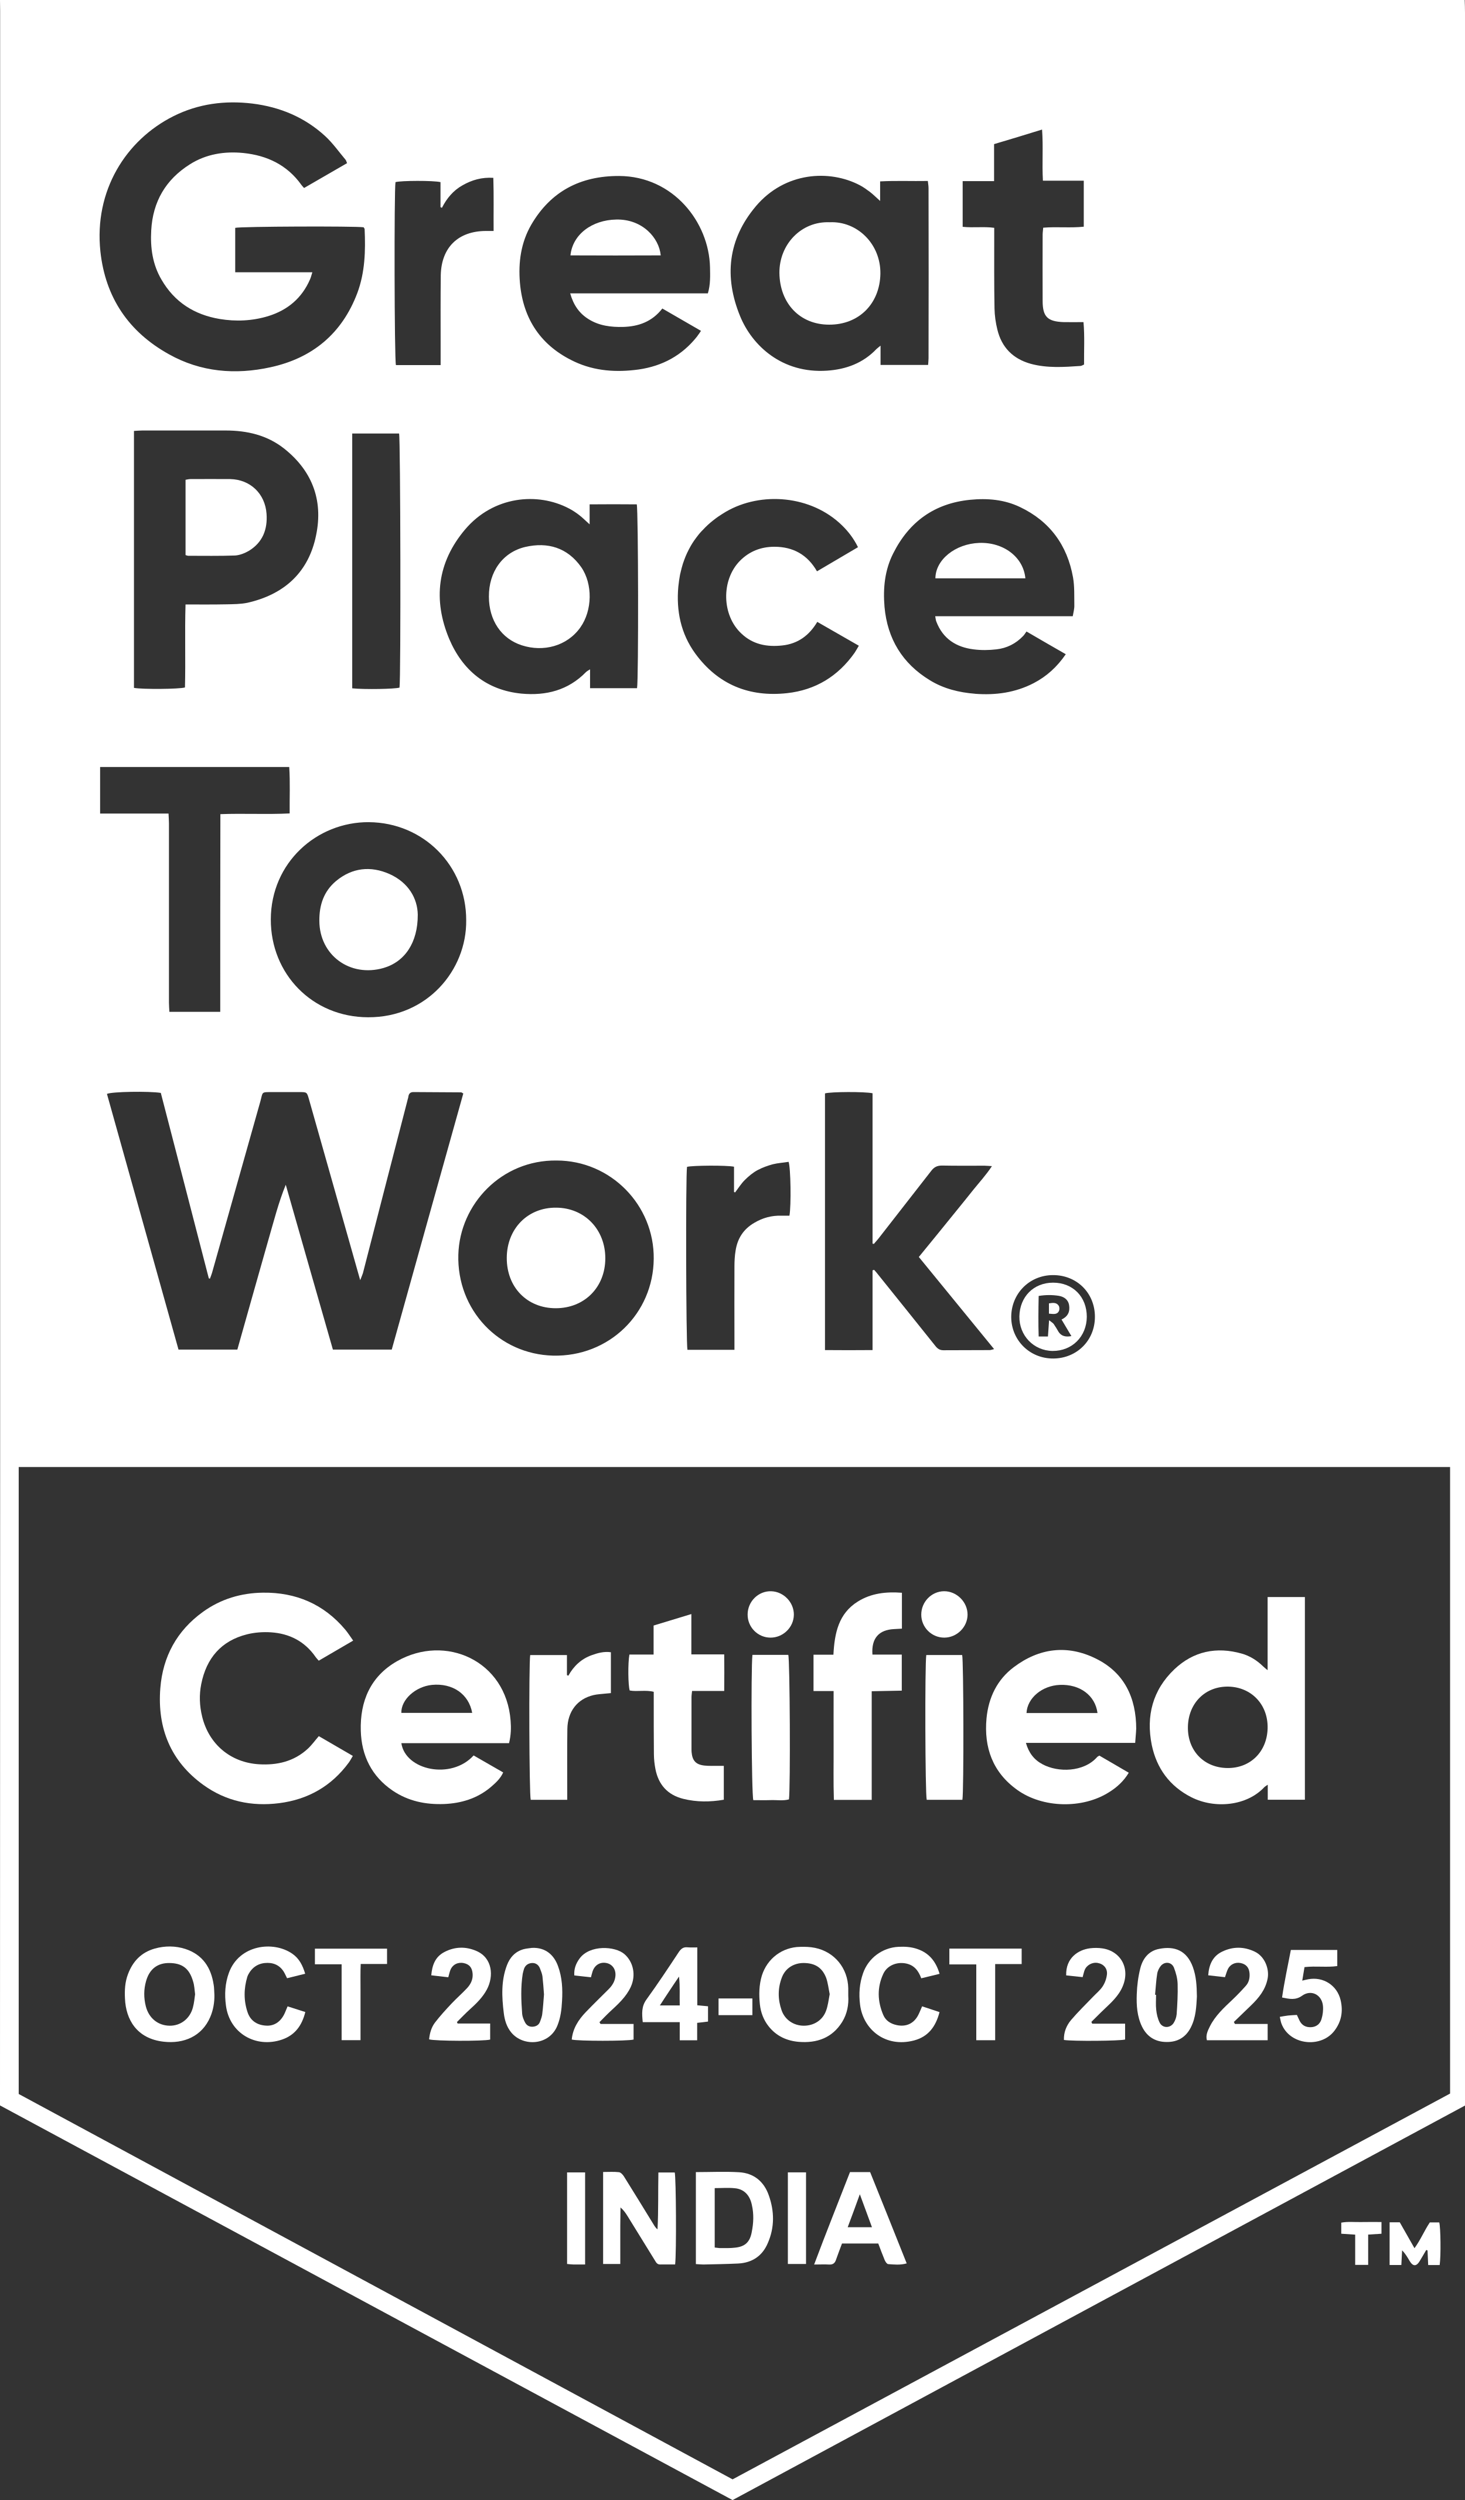 <?xml version="1.0" encoding="UTF-8"?>
<svg id="Layer_2" data-name="Layer 2" xmlns="http://www.w3.org/2000/svg" viewBox="0 0 823.03 1404.46">
  <rect x="0" y="0" width="823.03" height="1404.46" fill="#333333" stroke="none"/>
  <defs>
    <style>
      .cls-1 {
        fill: #fff;
        stroke-width: 0px;
      }
    </style>
  </defs>
  <g id="Layer_1-2" data-name="Layer 1">
    <g>
      <path class="cls-1" d="m822.87,0H0c0,2.01.08,4.01.08,6.02v809.87c0,120.44-.08,240.96-.08,361.49v5.38c137.13,73.9,274.18,147.72,411.56,221.7,136.97-73.82,274.02-147.64,411.47-221.63V7.22c0-2.41-.08-4.82-.16-7.22Zm-331.96,698.82c.8-.96,1.68-1.93,2.49-2.89,9.87-12.76,19.9-25.44,29.77-38.19,1.6-2.09,3.29-2.97,6.02-2.97,7.94.16,15.97.08,23.99.08,1.12,0,2.25.16,4.09.24-3.29,4.98-6.98,8.99-10.35,13.16-3.29,4.17-6.66,8.27-10.03,12.44-3.45,4.25-6.9,8.5-10.35,12.76-3.37,4.09-6.74,8.26-10.35,12.68,14.04,17.17,28,34.26,42.29,51.75-1.12.24-1.77.56-2.49.56-8.67.08-17.33,0-26,.08-2.17,0-3.37-.96-4.57-2.49-10.51-13.16-21.02-26.24-31.54-39.32-.88-1.2-1.85-2.25-2.81-3.37-.24.08-.56.16-.88.32v44.77c-8.99.08-17.73.08-26.72,0v-144.19c3.21-.96,22.47-1.04,26.72-.08v84.49c.24,0,.48.08.72.16Zm56.89-309.09c-8.99-.72-17.65-2.81-25.44-7.62-15.41-9.39-23.83-23.27-25.44-41.16-.88-10.35.08-20.62,4.89-30.09,8.91-17.73,23.11-28.08,43.17-30.09,9.71-.96,19.26-.16,28.08,4.09,16.69,7.94,26.56,21.43,29.77,39.56.88,5.06.64,10.35.72,15.57.08,1.93-.48,3.85-.88,6.18h-77.27c.24,1.37.32,2.25.64,3.05,3.69,9.63,11.15,14.36,20.94,15.57,4.25.56,8.59.48,12.76,0,5.86-.64,10.99-3.21,15.09-7.54.64-.64,1.12-1.52,1.85-2.49,7.54,4.41,14.68,8.51,22.07,12.76-4.89,7.14-10.75,12.44-17.97,16.21-10.35,5.38-21.42,6.9-32.98,6.02Zm43.65,326.58c13.48-.08,23.67,10.03,23.67,23.43s-10.27,23.35-23.35,23.43c-13.16.08-23.51-10.11-23.67-23.11-.08-13.24,10.11-23.67,23.35-23.75Zm-50.63-614.57h17.65v-20.78c8.99-2.65,17.65-5.3,26.96-8.18.72,9.79-.08,19.02.48,28.73h22.95v25.84c-7.54.8-15-.08-22.79.56-.08,1.37-.32,2.65-.32,3.93,0,12.36-.08,24.8,0,37.23,0,8.83,2.73,11.55,11.72,11.88,3.61.08,7.22,0,11.23,0,.72,8.02.24,15.97.32,23.83-.88.4-1.52.8-2.09.8-9.31.64-18.62,1.29-27.84-1.2-10.03-2.81-16.37-9.23-18.78-19.26-.96-3.85-1.52-7.86-1.6-11.88-.24-13.4-.16-26.88-.16-40.36v-4.9c-5.86-.8-11.71.08-17.73-.56v-25.68Zm-116.19,14.12c16.45-19.42,41.48-20.7,58.42-11.8,2.01,1.04,3.85,2.41,5.7,3.77,1.77,1.37,3.37,2.97,5.7,5.06v-10.99c9.15-.48,17.73-.08,26.8-.24.16,1.52.4,2.73.4,4.01.08,31.85.08,63.79,0,95.65,0,1.2-.16,2.33-.24,3.69h-26.72v-10.83c-1.12.96-1.77,1.36-2.25,1.85-7.54,7.95-17.09,11.48-27.84,12.2-25.28,1.68-42.05-14.12-48.79-30.57-9.07-22.07-6.9-43.17,8.83-61.79Zm-21.02,174.28c1.28-.88,2.73-1.77,4.17-2.65,19.82-11.56,48.06-9.23,65.32,7.7,3.53,3.45,6.5,7.3,8.91,12.2-7.62,4.49-15.16,8.91-23.03,13.56-5.38-9.39-13.48-13.8-23.91-13.8-7.46,0-14.04,2.49-19.42,7.94-10.59,10.83-10.19,30.57.88,40.84,6.5,6.18,14.44,7.62,23.03,6.66,8.67-.96,15-5.54,19.58-13.24,7.86,4.49,15.41,8.83,23.35,13.4-.96,1.6-1.6,2.81-2.41,4.01-9.31,13.16-21.91,20.86-37.87,22.63-21.34,2.33-38.84-4.82-51.59-22.23-8.18-11.23-10.75-24.07-9.55-37.55.24-2.33.56-4.57.96-6.74.16-.64.32-1.36.48-2.01s.32-1.28.48-1.93c.4-1.52.88-3.05,1.44-4.49.48-1.36,1.04-2.65,1.6-3.85.64-1.36,1.36-2.73,2.09-4.01.56-.96,1.12-1.85,1.77-2.81.72-1.04,1.53-2.09,2.33-3.13.4-.48.8-1.04,1.28-1.52.4-.48.88-.96,1.36-1.44,1.85-2.01,3.77-3.77,5.94-5.46.96-.72,1.85-1.45,2.81-2.09Zm9.39,379.7c1.77-2.33,3.37-4.9,5.38-6.9,2.17-2.16,4.57-4.17,7.22-5.61,2.65-1.45,5.62-2.49,8.59-3.29,2.89-.72,5.94-.88,8.83-1.36,1.2,3.13,1.52,24.63.48,30.25h-4.49c-5.54-.16-10.51,1.2-15.25,4.01-6.1,3.53-9.47,8.83-10.51,15.65-.48,2.89-.64,5.86-.64,8.83-.08,13.96,0,28.01,0,41.97v4.9h-26.4c-.8-3.05-1.04-97.89-.24-102.79,2.97-.8,22.15-.96,26.4-.08v14.2c.24.08.4.16.64.24ZM298.42,126.3c10.99-18.86,27.68-27.52,49.43-27.44,30.33.16,50.47,25.92,51.03,51.27.08,4.73.32,9.55-1.2,14.68h-77.35c1.85,6.58,5.13,11.31,10.51,14.6,5.86,3.61,12.44,4.41,19.18,4.25,8.67-.24,16.29-2.89,22.07-10.35,7.22,4.17,14.36,8.27,21.66,12.52h.08c-.4.56-.8,1.2-1.12,1.68-.4.48-.72.96-1.04,1.45-8.42,10.67-19.5,16.69-32.9,18.61-12.36,1.69-24.55.96-36.03-4.41-18.7-8.75-28.89-23.75-30.65-44.37-.96-11.4.56-22.47,6.34-32.5Zm-91.15,335.57c30.65.24,54.72,24.47,54.64,55.12.32,28.08-22.07,54.64-55.13,54.48-31.29-.08-54.72-24.31-54.64-54.97.08-31.94,25.84-54.8,55.12-54.64Zm-9.39-75.19v-143.15h26.32c.8,3.05,1.04,137.77.24,142.75-2.73.8-19.42,1.12-26.56.4Zm131.35-9.15c-10.03,10.27-22.47,13.4-36.27,12.12-19.66-1.93-33.14-13.16-40.6-30.73-9.15-21.91-6.74-42.93,8.91-61.46,15.97-18.86,40.76-21.1,58.42-11.8,2.01,1.04,3.93,2.33,5.7,3.69,1.77,1.36,3.37,2.97,5.86,5.21v-11.23c9.07-.08,17.81-.08,26.48,0,.88,3.37,1.04,98.54.16,103.27h-26.4v-10.59c-1.12.72-1.77,1.04-2.25,1.52Zm-152.06-74.95c-4.73,19.98-18.37,31.53-38.11,36.03-3.85.8-7.94.8-11.88.88-7.46.16-14.92.08-22.95.08-.48,15.73.08,31.21-.32,46.62-3.13.96-23.91,1.12-28.65.24v-144.35c1.77-.08,3.21-.24,4.65-.24h46.78c12.04,0,23.35,2.57,32.98,10.19,16.45,13.08,22.31,30.33,17.49,50.55Zm-14.68,128.3c.56,8.67.16,17.09.24,26.08-13,.64-25.68-.08-38.92.4-.08,37.23-.08,74.06-.08,111.05h-28.57c-.08-1.68-.24-3.37-.24-5.06v-100.78c0-1.69-.16-3.37-.24-5.54h-38.44v-26.16h106.24Zm-72.14,183.11c8.99,34.58,17.97,69.41,26.96,104.15.24.08.4.08.64.16.4-1.12.88-2.25,1.2-3.37,9.07-32.1,18.05-64.19,27.12-96.21,1.52-5.46.24-5.22,6.98-5.22h15.17c4.01,0,4.01.08,5.13,3.93,7.3,25.84,14.6,51.6,21.91,77.35,2.17,7.78,4.41,15.57,6.9,24.39.72-1.93,1.2-2.89,1.52-3.93,8.27-32.26,16.61-64.51,24.95-96.77.16-.88.56-1.77.64-2.73.32-1.6,1.28-2.25,2.81-2.25,8.91.08,17.89.08,26.8.16.24,0,.48.24,1.2.64-13.4,47.82-26.8,95.73-40.2,143.87h-33.06c-8.83-30.73-17.65-61.7-26.48-92.6-4.09,9.95-6.66,20.3-9.63,30.49-2.97,10.27-5.78,20.54-8.74,30.81-2.89,10.35-5.86,20.7-8.83,31.29h-33.06c-13.4-47.98-26.8-95.81-40.2-143.63,2.73-1.29,23.67-1.61,30.25-.56Zm222.35,37.95c30.33,0,54.88,24.96,54.56,55.21-.24,30.73-25.04,55.12-56.57,54.4-30.41-.8-54.08-25.6-53.2-56.73.8-28.41,24.31-53.28,55.21-52.88ZM222.19,102.31c3.05-.88,21.18-.96,25.28,0v14.04c.24.16.56.24.8.4,2.73-5.38,6.42-9.79,11.63-12.68,5.22-2.97,10.75-4.57,17.25-4.17.32,9.95.08,19.66.16,29.85h-4.41c-15.49.08-24.95,9.23-25.28,24.87-.16,13.16-.08,26.4-.08,39.56v10.91h-25.11c-.88-3.05-1.04-98.46-.24-102.79Zm-124.69-37.07c13.96-6.98,28.89-8.91,44.29-7.06,15.57,1.93,29.37,7.7,40.92,18.3,4.25,3.93,7.7,8.83,11.47,13.32.32.4.4.96.8,1.85-8.1,4.65-16.13,9.31-24.15,13.96-.72-.8-1.2-1.28-1.53-1.77-8.02-11.23-19.34-16.53-32.58-17.89-10.59-1.04-20.86.56-30.01,6.34-13.64,8.59-20.86,21.02-21.75,37.07-.56,9.79.72,19.18,5.78,27.76,7.3,12.6,18.38,19.66,32.66,22.07,9.15,1.52,18.3,1.12,27.28-1.6,10.91-3.37,18.94-10.11,23.51-20.7.48-1.04.72-2.17,1.28-3.93h-43.33v-24.96c3.13-.8,67.16-1.04,72.14-.32.16.32.48.64.56.96.56,12.2.24,24.31-4.09,35.95-8.59,22.79-25.2,36.59-48.79,41.72-19.74,4.33-39.16,2.73-57.05-7.3-22.55-12.52-35.71-31.78-38.51-57.77-3.61-34.02,14.2-62.51,41.08-75.99Zm717.16,1110.85l-403.1,216.73L10.51,1176.33v-352.2h804.14v351.96Z"/>
      <path class="cls-1" d="m434.18,654.04c-2.97.8-5.94,1.85-8.59,3.29,2.65-1.53,5.62-2.49,8.59-3.29Z"/>
      <path class="cls-1" d="m780.67,1248.41h5.71c2.63,4.63,5.3,9.34,8.27,14.56,3.44-4.72,5.48-9.78,8.61-14.48h5.3c.8,2.75.99,18.87.24,23.93h-6.45c-.13-2.81-.25-5.5-.37-8.2-.24-.09-.48-.17-.72-.26-1.23,2.1-2.44,4.22-3.71,6.3-1.86,3.04-3.74,3.02-5.59-.07-1.21-2.02-2.34-4.09-4.27-6.02-.14,2.66-.27,5.32-.42,8.24h-6.59v-24.01Z"/>
      <path class="cls-1" d="m753.52,1254.84v-6.23c3.74-.69,7.44-.25,11.11-.33,3.71-.08,7.43-.02,11.48-.02v6.59c-2.34.15-4.69.29-7.48.47v17.02h-7.29v-16.99c-2.75-.18-5.09-.33-7.83-.51Z"/>
      <path class="cls-1" d="m139.86,309.41c-2.33,1.36-5.14,2.49-7.78,2.65-8.83.32-17.57.16-26.4.16-.32,0-.72-.16-1.44-.4v-42.29c.96-.16,1.85-.4,2.73-.4,7.46,0,14.93-.08,22.39,0,11.23.24,19.58,8.18,20.38,19.5.64,8.75-2.17,16.05-9.87,20.78Z"/>
      <path class="cls-1" d="m326.02,352.5c-7.54,10.59-20.86,13.88-32.82,10.03-11.56-3.69-18.54-14.12-18.54-27.36-.08-13.96,7.78-24.96,20.46-27.92,12.6-2.89,23.67.4,31.37,11.31,6.58,9.47,6.34,24.39-.48,33.94Z"/>
      <path class="cls-1" d="m494.6,153.82c-.32,16.77-12.04,28.64-28.81,28.56-16.45,0-27.68-11.96-27.92-28.97-.16-15.97,12.12-29.21,28.24-28.56,15.49-.72,28.73,12.2,28.49,28.97Z"/>
      <path class="cls-1" d="m371.19,143.47c-17.09.08-33.86.08-50.71,0,1.2-11.8,12.12-19.9,25.76-20.14,14.68-.32,24.07,10.35,24.95,20.14Z"/>
      <path class="cls-1" d="m576.05,324.89h-50.55c.08-10.51,11.23-19.42,24.63-19.9,13.64-.48,24.8,7.94,25.92,19.9Z"/>
      <path class="cls-1" d="m234.7,513.78c.08,15.89-7.38,26.56-19.26,30.01-18.78,5.38-35.95-7.14-36.03-26.48-.08-8.91,2.49-16.61,9.39-22.39,9.07-7.54,19.5-8.58,30.01-3.93,10.75,4.82,15.73,13.8,15.89,22.79Z"/>
      <path class="cls-1" d="m340.06,706.84c0,16.29-11.71,28.08-27.84,28.08s-27.6-11.8-27.52-28.33c.08-16.37,11.8-28.33,27.76-28.16,15.89.08,27.6,12.2,27.6,28.41Z"/>
      <g>
        <path class="cls-1" d="m712.14,897.17v41.08c-1.28-1.04-2.01-1.6-2.65-2.25-3.37-3.29-7.38-5.78-11.88-7.06-14.2-4.01-27.12-1.36-37.87,8.83-12.2,11.64-15.97,26.24-12.68,42.53,2.73,13.08,10.03,23.11,22.15,29.29,13.24,6.74,31.29,4.97,41.16-5.7.32-.32.8-.56,1.85-1.29v8.43h20.86v-113.86h-20.94Zm-22.63,96.05c-13.16-.16-22.39-9.79-22.15-23.11.24-13.4,9.79-22.87,22.79-22.63,13,.32,22.31,10.19,21.99,23.43-.32,13.16-9.71,22.47-22.63,22.31Z"/>
        <path class="cls-1" d="m179.11,975.31c6.24,3.63,12.54,7.28,19.11,11.1-.86,1.43-1.44,2.59-2.19,3.63-9.74,13.32-22.93,20.86-39.21,22.92-15.42,1.96-29.88-1.08-42.52-10.2-18.47-13.31-25.98-31.99-24.24-54.33,1.39-17.81,9.31-32.37,23.94-42.93,10.05-7.25,21.47-10.64,33.75-10.79,18.5-.23,34.09,6.4,46.15,20.69,1.53,1.81,2.79,3.84,4.51,6.24-6.61,3.86-12.88,7.52-19.34,11.28-.68-.8-1.32-1.42-1.82-2.15-6.06-8.72-14.65-13.1-25-13.78-4.45-.3-9.14.04-13.46,1.12-14.57,3.64-22.85,13.44-25.74,27.97-1.21,6.09-.97,12.19.51,18.25,3.78,15.53,15.98,25.81,31.92,26.78,10.24.62,19.65-1.56,27.4-8.69,2.23-2.05,4.02-4.57,6.23-7.12Z"/>
        <path class="cls-1" d="m286.86,966.66c-2.57-33.94-36.75-48.87-63.79-33.46-14.92,8.51-20.86,22.47-20.38,39.08.4,13.96,6.1,25.6,17.89,33.62,8.74,5.94,18.54,7.94,28.97,7.54,9.47-.4,18.38-3.05,25.84-9.23,2.81-2.41,5.62-4.82,7.3-8.51-5.7-3.29-11.15-6.42-16.61-9.55-12.6,13.88-38.36,8.34-40.6-6.9h60.5c1.12-4.57,1.2-8.59.88-12.6Zm-61.38-4.41c-.24-7.38,7.86-14.77,17.17-15.73,11.55-1.12,20.7,5.06,22.63,15.73h-39.8Z"/>
        <path class="cls-1" d="m638.32,971.32c0-17.57-6.66-31.78-22.79-39.64-15.97-7.86-31.7-5.86-45.9,4.81-9.47,7.06-14.28,17.17-15.41,28.81-1.52,16.37,3.45,30.33,17.25,40.2,14.28,10.27,36.67,10.75,51.51,1.36,4.41-2.73,8.27-6.18,11.15-10.99-5.7-3.37-11.15-6.5-16.53-9.63-.64.4-1.04.56-1.29.88-7.46,8.43-21.91,8.75-30.73,3.93-4.65-2.49-7.62-6.34-9.23-11.96h61.39c.16-2.81.48-5.3.56-7.78Zm-61.63-8.99c.4-8.42,8.75-15.41,18.7-15.81,11.23-.48,19.9,5.86,21.18,15.81h-39.88Z"/>
        <path class="cls-1" d="m489.71,1011.12h-21.24c-.34-10.21-.1-20.29-.15-30.36-.04-10.11,0-20.22,0-30.79h-11.29v-20.4h11.18c.64-12.12,2.85-23.13,13.76-29.91,7.55-4.69,15.89-5.56,24.72-4.9v20.16c-1.62.09-3.05.17-4.47.25-8.55.44-12.76,5.23-12.09,14.33,2.72,0,5.48,0,8.24,0s5.29,0,8.24,0v20.25c-5.44.11-10.95.22-16.89.33v61.04Z"/>
        <path class="cls-1" d="m406.82,949.93h-18.02c-.14,1.47-.32,2.5-.32,3.52-.02,9.6-.01,19.2,0,28.8,0,.67,0,1.34.05,2,.41,4.81,2.37,7.03,7.16,7.58,2.63.3,5.32.14,7.99.18.9.01,1.8,0,2.95,0v19.02c-7.75,1.34-15.27,1.35-22.73-.49-8.82-2.18-13.96-7.92-15.68-16.73-.54-2.73-.83-5.55-.86-8.33-.12-10.13-.07-20.26-.09-30.4,0-1.46,0-2.92,0-4.67-4.57-1.17-9.14.03-13.5-.74-.92-2.85-1.07-15.38-.17-20.19,2.12,0,4.35,0,6.58,0s4.46,0,7.01,0v-16.31c7-2.13,13.8-4.19,21.21-6.45v22.67h18.46c.08,6.95.08,13.5,0,20.53Z"/>
        <path class="cls-1" d="m318.69,1011.08h-20.53c-.86-3.04-1.11-75.87-.3-81.33h20.64v11.26c.26.12.53.24.79.36,3.03-5.49,7.34-9.48,13.15-11.56,3.36-1.2,6.82-2.18,10.75-1.64v22.96c-1.06.09-2.07.16-3.08.28-2.24.26-4.54.33-6.72.85-9,2.13-14.51,9.14-14.65,18.97-.17,11.73-.06,23.46-.07,35.18,0,1.43,0,2.87,0,4.68Z"/>
        <path class="cls-1" d="m540.67,1011.07h-20.04c-.88-3.12-1.09-76.55-.24-81.34h20.15c.81,2.99.97,76.73.13,81.34Z"/>
        <path class="cls-1" d="m422.72,929.65h20.13c.91,2.76,1.26,74.6.38,81.19-3.31.9-6.77.29-10.17.4-3.31.11-6.63.02-9.85.02-1-3.05-1.39-73.81-.49-81.61Z"/>
        <path class="cls-1" d="m379.29,1272.1c-2.93,0-5.7-.03-8.47.01-1.66.02-2.25-1.21-2.94-2.34-5.11-8.26-10.2-16.54-15.31-24.8-1.04-1.68-2.14-3.33-3.98-4.9-.04,3.48-.1,6.95-.12,10.43-.02,3.47,0,6.93,0,10.4v10.94h-9.64v-51.69c3.11,0,6.03-.21,8.88.11,1.02.12,2.17,1.35,2.8,2.36,5.72,9.14,11.34,18.34,16.99,27.53.48.77,1.01,1.51,1.88,2.23.58-10.56.28-21.1.5-31.94h9.18c.75,2.84,1.02,45.22.22,51.65Z"/>
        <path class="cls-1" d="m476.55,1121.12v-4.17c-.24-11.31-7.7-20.46-18.7-22.71-2.73-.56-5.62-.64-8.34-.56-10.03.16-18.45,6.5-21.5,16.13-1.6,5.3-1.68,10.75-1.12,16.13.48,4.57,2.09,8.83,4.97,12.44,4.33,5.46,10.19,8.11,16.93,8.67,10.11.8,18.7-2.17,24.31-11.15,2.89-4.65,3.77-9.87,3.45-14.77Zm-12.52,8.59c-1.93,5.21-6.82,8.27-12.44,8.27s-10.67-3.29-12.52-8.75c-2.09-6.02-2.17-12.2.16-18.3,2.09-5.62,7.22-8.26,12.44-8.18,5.62.08,10.03,2.09,12.44,8.27,1.04,2.89,1.36,6.1,2.01,9.23-.64,3.29-.96,6.5-2.09,9.47Z"/>
        <path class="cls-1" d="m120.04,1115.03c-1.44-9.71-6.18-16.93-15.81-20.14-5.7-1.85-11.56-1.85-17.33-.24-7.54,2.16-12.28,7.14-15,14.36-1.69,4.41-1.93,9.07-1.69,13.72.48,11.71,6.58,22.55,21.75,24.23,11.23,1.29,21.5-2.97,26.16-13.88,1.68-3.93,2.41-8.18,2.33-12.44-.16-1.92-.08-3.77-.4-5.62Zm-11.64,12.6c-1.61,6.34-6.9,10.43-13.08,10.35-6.58-.08-11.71-4.25-13.4-10.91-1.2-4.73-1.2-9.55.16-14.2,1.85-6.58,6.26-10.19,13.08-10.11,6.98.08,11.15,2.81,13.32,10.35.72,2.25.8,4.65,1.12,7.22-.32,2.41-.56,4.9-1.2,7.3Z"/>
        <path class="cls-1" d="m431.86,1233.14c-2.73-7.7-8.42-12.36-16.61-12.84-8.02-.48-15.97-.08-24.31-.08v51.67c1.6.08,2.89.24,4.17.24,6.5-.16,13.08-.24,19.58-.56,7.86-.4,13.64-4.25,16.69-11.55,3.85-8.83,3.69-17.89.48-26.88Zm-9.55,20.86c-1.04,5.54-3.77,8.1-9.39,8.67-2.73.32-5.54.24-8.35.24-.88,0-1.85-.24-3.05-.32v-33.38c4.01,0,7.7-.32,11.39.08,5.05.48,8.34,3.85,9.47,9.31,1.2,5.13.96,10.35-.08,15.41Z"/>
        <path class="cls-1" d="m488.83,1220.22h-11.31c-6.66,17.17-13.48,34.1-20.14,51.92,3.29,0,5.78-.16,8.27,0,2.33.16,3.45-.8,4.09-2.89,1.04-2.97,2.17-5.94,3.29-8.91h20.38c1.2,3.13,2.33,6.26,3.61,9.31.4.88,1.2,2.17,1.93,2.25,3.37.24,6.74.64,10.43-.4-6.9-17.33-13.72-34.34-20.54-51.27Zm-12.6,30.97c2.33-6.18,4.41-11.88,6.82-18.54,2.49,6.66,4.57,12.52,6.82,18.54h-13.64Z"/>
        <path class="cls-1" d="m161.58,1127.11c3.45,1.11,6.56,2.1,9.94,3.18-1.89,7.66-5.9,13.07-13.21,15.52-14.47,4.86-29.27-3.39-31.37-19.11-.85-6.32-.53-12.42,1.66-18.45,5.75-15.75,24.89-18.16,35.64-10.7,3.78,2.62,5.81,6.47,7.2,11.23-3.4.85-6.68,1.66-10.16,2.52-.5-1.02-.89-1.84-1.3-2.64-2-3.95-5.34-5.96-9.64-5.98-4.55-.02-8.21,1.95-10.55,6.01-.33.58-.66,1.18-.85,1.81-2.01,6.69-2.07,13.44.18,20.02,1.68,4.9,5.64,7.26,10.78,7.43,4.55.15,8.21-2.59,10.25-7.45.41-.97.81-1.95,1.42-3.4Z"/>
        <path class="cls-1" d="m518.02,1127.08c3.42,1.13,6.5,2.16,9.8,3.25-2.11,8.17-6.36,13.86-14.39,15.95-15.95,4.16-28.48-6.06-30.25-20.11-.77-6.09-.33-11.92,1.67-17.65,2.96-8.53,10.82-14.41,19.9-14.86,3.59-.18,7.13.02,10.63,1.23,6.64,2.29,10.41,7,12.47,13.95-3.5.85-6.8,1.66-10.3,2.51-1.56-4.28-3.96-7.37-8.51-8.32-5.12-1.07-10.59,1.03-12.8,5.77-3.57,7.64-3.31,15.49-.01,23.18,1.41,3.28,4.27,4.99,7.72,5.69,5.23,1.05,9.51-.98,11.93-5.72.72-1.4,1.29-2.89,2.15-4.85Z"/>
        <path class="cls-1" d="m313.5,1104.52c-2.25-6.26-6.98-10.59-14.6-10.27-1.53.24-3.13.32-4.65.72-4.73,1.28-7.78,4.57-9.47,9.07-3.29,8.67-2.89,17.73-1.77,26.72.48,4.09,1.61,7.86,4.25,11.07,6.74,8.1,21.42,7.3,25.92-4.01,1.77-4.41,2.33-8.99,2.57-13.72.4-6.66.08-13.24-2.25-19.58Zm-8.83,26.64c-.16,1.52-.72,3.05-1.29,4.57-.64,1.77-2.09,2.65-4.01,2.81-2.09.16-3.61-.8-4.49-2.57-.72-1.45-1.36-2.97-1.53-4.57-.56-7.54-.88-15.09.32-22.63.16-.88.48-1.85.72-2.73.72-2.09,2.49-3.21,4.57-3.29,1.93-.08,3.53.96,4.33,2.89.56,1.44,1.2,2.97,1.44,4.49.4,3.45.64,6.9.88,10.27-.32,3.61-.48,7.22-.96,10.75Z"/>
        <path class="cls-1" d="m670.17,1105.08c-3.45-9.47-10.35-11.96-18.94-10.27-5.94,1.12-9.23,5.46-10.59,10.83-1.2,4.73-1.85,9.71-2.01,14.6-.24,6.18.16,12.52,2.97,18.29,2.81,5.7,7.54,8.59,13.8,8.59,6.02.08,10.67-2.49,13.56-8.1,2.97-5.78,3.13-11.96,3.45-17.41-.08-6.18-.4-11.47-2.25-16.53Zm-9.15,26.56c-.16,1.68-.8,3.45-1.68,4.82-2.01,3.05-6.26,2.97-7.86-.24-1.12-2.25-1.68-4.82-1.93-7.22-.32-2.73-.08-5.62-.08-8.35-.16,0-.4-.08-.56-.08.4-3.93.56-7.95,1.2-11.8.24-1.6,1.12-3.37,2.17-4.57,2.33-2.49,5.94-1.93,7.22,1.12,1.12,2.89,2.01,6.1,2.09,9.23.16,5.7-.16,11.39-.56,17.09Z"/>
        <path class="cls-1" d="m732.87,1105.05c-.44,2.66-.83,4.97-1.27,7.6,1.38-.32,2.35-.57,3.34-.76,8.39-1.61,16.25,3.36,18.21,11.72,1.47,6.25.5,12.05-3.54,17.29-7.08,9.18-22.86,8.21-28.64-1.86-.46-.8-.87-1.66-1.16-2.53-.33-1.01-.49-2.06-.82-3.51,1.59-.26,3.1-.57,4.61-.74,1.58-.18,3.18-.22,4.99-.34.48,1.03.94,2.09,1.45,3.13,1.32,2.69,3.51,3.88,6.47,3.76,3.06-.13,5.11-1.87,5.91-4.57.71-2.36,1.05-5,.81-7.45-.61-6.2-6.58-9.33-11.68-5.69-3.78,2.7-7.1,1.86-11.29,1.03,1.31-9.03,3.22-17.77,4.94-26.71h26.08v9.05c-5.89.84-12.01-.14-18.42.58Z"/>
        <path class="cls-1" d="m337.38,1136.98h18.56v8.78c-3.43.91-31.27.91-34.74-.01.59-6.25,3.8-11.18,8.01-15.54,4.16-4.31,8.46-8.5,12.7-12.73,2.03-2.03,3.51-4.35,3.82-7.28.4-3.79-1.64-6.77-5.08-7.45-3.49-.69-6.53,1.13-7.73,4.67-.33.98-.55,2-.93,3.36-3.08-.34-6.08-.68-9.34-1.04-.29-3.71.94-6.8,3.02-9.6,5.75-7.72,19.86-6.91,25.08-2.42,5.11,4.4,6.67,11.94,3.57,18.55-2.61,5.58-7.07,9.59-11.47,13.67-2.1,1.95-4.06,4.04-6.08,6.07.2.32.4.65.61.97Z"/>
        <path class="cls-1" d="m613.6,1136.84h18.48v8.89c-2.89.83-29.55,1.03-34.37.25-.15-4.29,1.4-8.13,4.07-11.27,3.87-4.55,8.19-8.71,12.32-13.03,1.83-1.92,3.98-3.64,5.4-5.83,1.25-1.92,2.11-4.33,2.37-6.61.4-3.43-1.86-5.91-5.14-6.52-3.05-.56-6.31,1.2-7.41,4.08-.42,1.11-.65,2.29-1.1,3.89-3.06-.32-6.17-.65-9.24-.98-.33-9.83,6.81-14.38,13.32-15.22,2.35-.3,4.83-.29,7.17.07,10.55,1.63,16.31,12.13,10.34,23.22-2.77,5.15-7.31,8.75-11.36,12.77-1.77,1.76-3.55,3.52-5.32,5.28l.47,1.01Z"/>
        <path class="cls-1" d="m693.77,1136.98h18.39v9.17h-34.14c-.74-2.89.47-5.32,1.62-7.66,3.01-6.09,7.95-10.6,12.79-15.18,2.6-2.46,5.08-5.07,7.47-7.74,1.77-1.98,2.3-4.46,2.08-7.09-.28-3.25-1.98-5.13-5.14-5.74-2.83-.55-5.74.8-7.01,3.41-.63,1.3-1,2.74-1.64,4.56-3.02-.34-6.11-.68-9.42-1.05.42-5.99,2.51-10.71,7.79-13.28,6.07-2.95,12.32-2.94,18.47.05,5.53,2.69,8.18,9.65,7.1,15.15-1.22,6.23-4.94,10.77-9.29,14.98-3.22,3.11-6.44,6.21-9.66,9.31.19.37.38.74.58,1.11Z"/>
        <path class="cls-1" d="m251.82,1110.77c-3.21-.37-6.19-.72-9.54-1.11.51-5.68,2.17-10.32,7.31-13.04,5.93-3.13,12.13-3.23,18.12-.61,9.04,3.96,9.72,14.22,5.86,21.53-2.33,4.41-5.85,7.87-9.53,11.19-2.54,2.29-4.89,4.78-7.32,7.18.12.28.23.56.35.84h18.3v9.02c-3.62.96-31.05.88-34.29-.13.32-3.45,1.26-6.81,3.38-9.55,2.84-3.67,5.98-7.11,9.16-10.49,2.82-3.01,5.97-5.72,8.78-8.74,2.02-2.18,3.33-4.76,3.13-7.94-.22-3.48-1.79-5.49-5.1-6.14-3.26-.64-6.22.9-7.42,3.95-.43,1.1-.67,2.28-1.17,4.05Z"/>
        <path class="cls-1" d="m391.74,1126.5v-32.5c-2.33,0-4.01.08-5.7-.08-2.17-.16-3.37.8-4.57,2.49-5.94,8.99-11.88,17.98-18.21,26.72-2.97,4.01-2.65,8.02-2.17,12.84h20.78v10.19h9.79v-9.79c2.41-.24,4.25-.48,6.1-.72v-8.59c-2.09-.16-3.93-.4-6.02-.56Zm-21.02.08c1.93-2.97,3.53-5.46,5.21-7.95,1.68-2.57,3.37-5.05,5.54-8.26.64,5.78.24,10.75.4,16.21h-11.15Z"/>
        <path class="cls-1" d="m191.9,1103.48h-14.98v-8.79h40.52v8.6h-14.79c-.23,4.96-.09,9.57-.11,14.17-.03,4.8,0,9.59,0,14.39,0,4.64,0,9.28,0,14.24h-10.62v-42.61Z"/>
        <path class="cls-1" d="m533.35,1103.55v-8.89h40.61v8.69h-14.88v42.78h-10.61v-42.58h-15.12Z"/>
        <path class="cls-1" d="m442.62,1220.36h10.2v51.47h-10.2v-51.47Z"/>
        <path class="cls-1" d="m328.72,1272.12c-2.53,0-4.65.03-6.76-.01-1.04-.02-2.07-.17-3.37-.28v-51.43h10.12v51.72Z"/>
        <path class="cls-1" d="m517.56,907.04c.01-7.17,5.74-13.07,12.78-13.14,7.11-.07,13.28,6.08,13.23,13.19-.04,6.98-6.03,12.87-13.09,12.88-7.12,0-12.93-5.81-12.92-12.93Z"/>
        <path class="cls-1" d="m445.98,907.19c-.09,7.01-6.09,12.83-13.16,12.78-7.13-.05-12.86-5.89-12.81-13.04.05-7.33,6.08-13.24,13.27-13.02,7,.22,12.8,6.27,12.71,13.28Z"/>
        <path class="cls-1" d="m403.68,1122.67h19.01v9.37h-19.01v-9.37Z"/>
      </g>
      <path class="cls-1" d="m591.62,720.56c-10.91,0-18.7,7.86-18.94,18.94-.16,10.75,8.02,19.26,18.62,19.42,10.99.08,19.18-8.1,19.26-19.18,0-11.23-7.78-19.18-18.94-19.18Zm3.05,27.6c-.88-1.52-1.77-3.05-2.73-4.41-.48-.64-1.28-1.04-2.57-2.09-.24,3.45-.4,6.18-.64,9.15h-5.21c-.24-7.46-.16-15.01,0-22.79,3.93-.64,7.62-.64,11.23-.08,2.89.48,5.3,2.01,5.86,5.21.56,3.53-.48,6.34-4.25,8.11,2.01,3.37,3.69,6.26,5.54,9.31q-5.06,1.04-7.22-2.41Z"/>
      <path class="cls-1" d="m594.91,736.45c-1.04,2.25-3.21,1.68-5.62,1.52v-5.78c2.17-.32,4.17-.64,5.46,1.28.48.72.56,2.17.16,2.97Z"/>
    </g>
  </g>
</svg>
